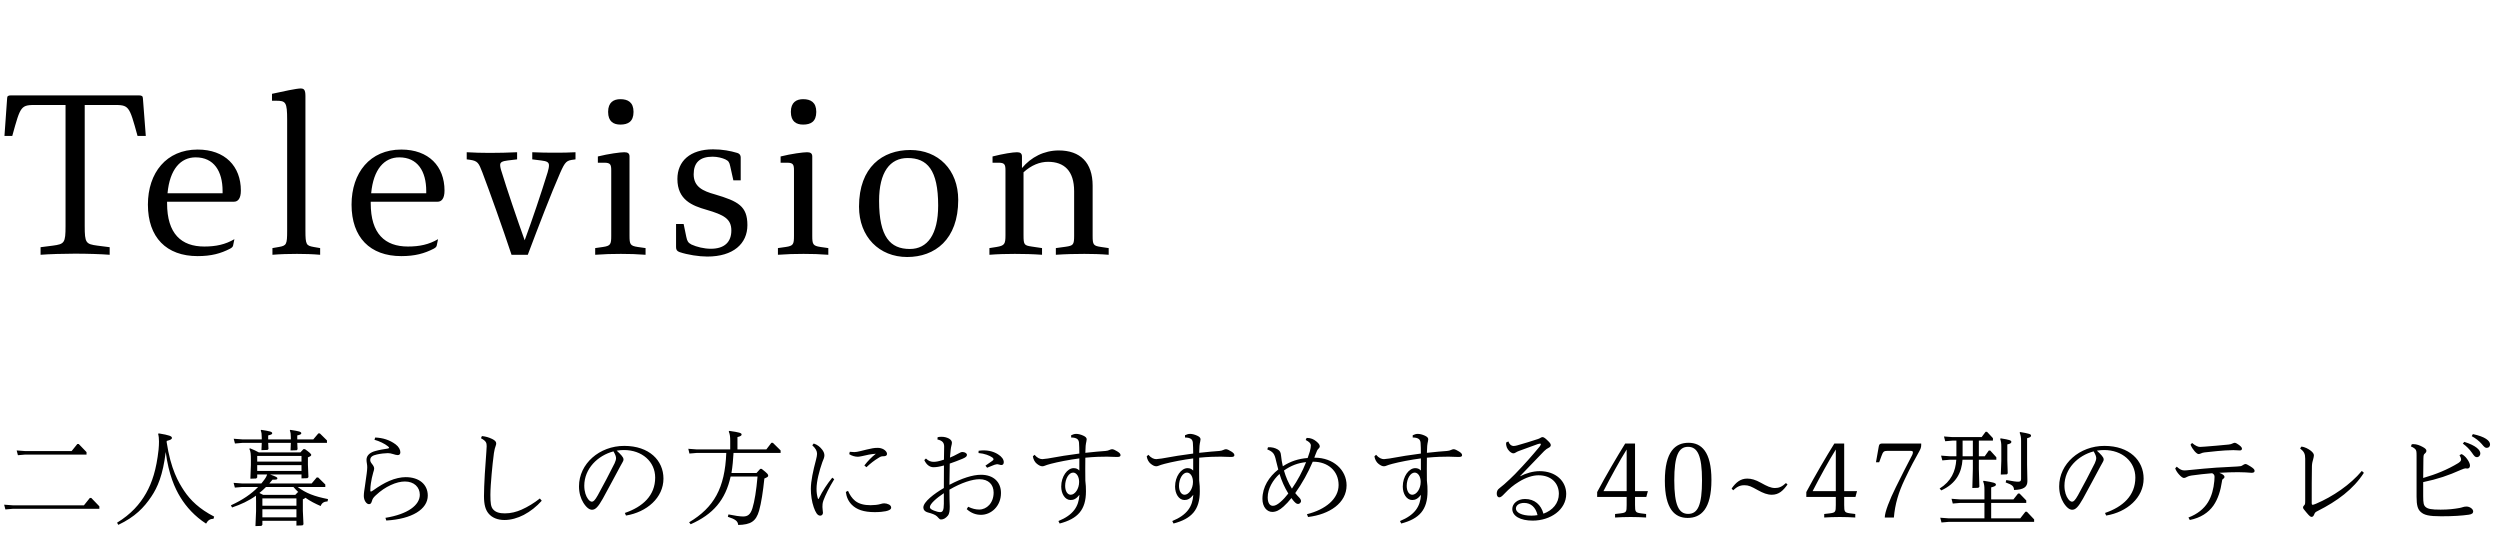 <svg width="314" height="70" viewBox="0 0 314 70" fill="none" xmlns="http://www.w3.org/2000/svg">
<path d="M17.948 12.344C17.948 12.064 17.78 11.98 17.444 11.98H1.372C1.036 11.98 0.896 12.064 0.896 12.344L0.56 17.076H1.54C2.604 13.212 2.604 13.184 4.62 13.184H8.232V28.388C8.232 30.516 8.092 30.656 6.636 30.852L5.096 31.048V32C6.132 31.916 8.008 31.86 9.408 31.86C10.976 31.86 12.74 31.916 13.776 32V31.048L12.236 30.852C10.78 30.656 10.64 30.516 10.64 28.388V13.184H14.196C16.212 13.184 16.212 13.212 17.276 17.076H18.312L17.948 12.344ZM29.385 25.336C29.861 25.336 30.253 24.972 30.253 23.936C30.253 20.884 28.265 18.784 24.821 18.784C20.901 18.784 18.577 21.696 18.577 25.7C18.577 29.816 20.901 32.168 24.821 32.168C26.557 32.168 27.733 31.832 28.881 31.244C29.161 31.104 29.245 30.964 29.273 30.852L29.441 30.04C28.293 30.712 27.117 30.964 25.661 30.964C22.777 30.964 20.985 29.368 20.985 25.532V25.336H29.385ZM27.957 24.272H21.041C21.321 21.248 22.693 19.764 24.569 19.764C26.865 19.764 27.957 21.5 27.957 23.992V24.272ZM34.162 12.652H34.666C35.898 12.652 36.066 12.82 36.066 15.06V28.976C36.066 30.712 35.982 30.852 35.03 31.02L34.218 31.16V32C35.226 31.916 36.262 31.888 37.298 31.888C38.25 31.888 39.258 31.916 40.21 32V31.16L39.398 31.02C38.474 30.852 38.362 30.74 38.362 28.976V12.064C38.362 11.252 38.166 11.112 37.746 11.112C37.27 11.112 35.534 11.476 34.162 11.784V12.652ZM54.963 25.336C55.439 25.336 55.831 24.972 55.831 23.936C55.831 20.884 53.843 18.784 50.399 18.784C46.479 18.784 44.155 21.696 44.155 25.7C44.155 29.816 46.479 32.168 50.399 32.168C52.135 32.168 53.311 31.832 54.459 31.244C54.739 31.104 54.823 30.964 54.851 30.852L55.019 30.04C53.871 30.712 52.695 30.964 51.239 30.964C48.355 30.964 46.563 29.368 46.563 25.532V25.336H54.963ZM53.535 24.272H46.619C46.899 21.248 48.271 19.764 50.147 19.764C52.443 19.764 53.535 21.5 53.535 23.992V24.272ZM66.852 20.016L67.972 20.156C68.7 20.24 68.951 20.38 68.951 20.772C68.951 20.996 68.895 21.248 68.784 21.64C67.972 24.272 66.823 27.688 65.9 30.18C64.975 27.604 63.632 23.656 63.016 21.612C62.876 21.22 62.819 20.912 62.819 20.716C62.819 20.352 63.127 20.24 63.772 20.156L64.948 20.016V19.12C63.995 19.176 62.4 19.204 61.504 19.204C60.468 19.204 59.599 19.176 58.62 19.12V20.016L59.039 20.072C59.992 20.212 60.132 20.464 60.58 21.64C61.504 24.076 63.127 28.612 64.248 32H66.291C67.663 28.36 69.175 24.412 70.352 21.724C70.996 20.268 71.163 20.156 72.088 20.044L72.284 20.016V19.12C71.303 19.176 70.659 19.176 69.791 19.176C68.895 19.176 67.803 19.176 66.852 19.12V20.016ZM77.919 12.456C77.079 12.456 76.379 12.848 76.379 14.052C76.379 15.284 77.079 15.648 77.919 15.648C78.871 15.648 79.571 15.284 79.571 14.052C79.571 12.848 78.871 12.456 77.919 12.456ZM75.091 20.436H75.903C76.687 20.436 76.771 20.688 76.771 21.416V29.62C76.771 30.684 76.687 30.88 75.735 31.02L74.755 31.16V32C75.875 31.916 76.855 31.888 77.975 31.888C79.067 31.888 79.991 31.916 81.083 32V31.16L80.103 31.02C79.151 30.88 79.067 30.684 79.067 29.62V19.652C79.067 19.288 78.871 19.12 78.423 19.12C77.919 19.12 76.435 19.316 75.091 19.652V20.436ZM93.033 22.648V19.792C93.033 19.428 92.809 19.26 92.585 19.204C91.745 18.952 90.737 18.756 89.561 18.756C86.677 18.756 85.081 20.24 85.081 22.48C85.081 25.112 86.957 25.84 88.721 26.344C90.933 26.988 91.857 27.492 91.857 28.948C91.857 30.376 91.017 31.244 89.281 31.244C88.441 31.244 87.517 31.02 86.845 30.712C86.425 30.488 86.313 30.292 86.201 29.76L85.865 28.136H84.913V31.048C84.913 31.356 85.025 31.552 85.361 31.664C86.341 32 87.797 32.224 88.833 32.224C92.109 32.224 93.873 30.6 93.873 28.276C93.873 25.896 92.725 25.28 89.785 24.412C88.273 23.992 87.125 23.46 87.125 21.892C87.125 20.436 87.881 19.68 89.505 19.68C90.121 19.68 90.737 19.848 91.101 20.016C91.493 20.212 91.605 20.352 91.717 20.884L92.109 22.648H93.033ZM100.872 12.456C100.032 12.456 99.332 12.848 99.332 14.052C99.332 15.284 100.032 15.648 100.872 15.648C101.824 15.648 102.524 15.284 102.524 14.052C102.524 12.848 101.824 12.456 100.872 12.456ZM98.044 20.436H98.856C99.64 20.436 99.724 20.688 99.724 21.416V29.62C99.724 30.684 99.64 30.88 98.688 31.02L97.708 31.16V32C98.828 31.916 99.808 31.888 100.928 31.888C102.02 31.888 102.944 31.916 104.036 32V31.16L103.056 31.02C102.104 30.88 102.02 30.684 102.02 29.62V19.652C102.02 19.288 101.824 19.12 101.376 19.12C100.872 19.12 99.388 19.316 98.044 19.652V20.436ZM114.333 18.84C110.861 18.84 107.893 20.968 107.893 25.952C107.893 29.76 110.441 32.28 113.941 32.28C117.413 32.28 120.353 30.096 120.353 25.112C120.353 21.304 117.833 18.84 114.333 18.84ZM114.277 31.272C111.813 31.272 110.413 29.76 110.413 25.224C110.413 21.612 111.785 19.848 113.997 19.848C116.461 19.848 117.833 21.332 117.833 25.812C117.833 29.452 116.489 31.272 114.277 31.272ZM138.299 31.02C137.319 30.88 137.235 30.74 137.235 29.62V23.32C137.235 20.408 135.667 18.896 132.979 18.896C131.131 18.896 129.507 19.736 128.359 21.108V19.652C128.359 19.288 128.163 19.12 127.743 19.12C127.211 19.12 125.979 19.316 124.663 19.652V20.436H125.419C126.203 20.436 126.287 20.688 126.287 21.416V29.536C126.287 30.656 126.175 30.852 125.167 31.02L124.271 31.16V32C125.335 31.916 126.399 31.888 127.463 31.888C128.583 31.888 129.731 31.916 130.879 32V31.16L129.563 30.964C128.639 30.824 128.555 30.74 128.555 29.536V21.64C129.535 20.744 130.599 20.324 131.635 20.324C133.651 20.324 134.911 21.444 134.911 24.02V29.62C134.911 30.74 134.799 30.852 133.847 30.992L132.615 31.16V32C133.819 31.916 135.023 31.888 136.199 31.888C137.179 31.888 138.271 31.916 139.251 32V31.16L138.299 31.02Z" fill="black"/>
<path d="M12.48 63.908V63.596L11.466 62.543H11.284L10.543 63.466H1.586L0.52 63.388L0.676 63.986L1.586 63.908H12.48ZM10.868 57.096V56.784L9.893 55.77H9.711L8.996 56.654H3.159L2.093 56.576L2.249 57.174L3.159 57.096H10.868ZM20.943 55.38C21.398 55.263 21.593 55.172 21.593 55.003C21.593 54.782 21.268 54.652 19.929 54.431L19.864 54.509C19.942 54.795 19.968 55.107 19.968 55.458C19.968 55.757 19.955 56.082 19.916 56.485C19.643 58.968 19.11 60.606 18.343 61.958C17.55 63.349 16.445 64.584 14.703 65.65L14.859 65.923C16.965 64.922 18.083 63.752 19.006 62.374C19.786 61.217 20.462 59.683 20.813 56.771C21.19 59.618 21.97 61.334 22.646 62.439C23.413 63.7 24.479 64.857 25.883 65.767C26.117 65.351 26.364 65.169 26.819 65.156L26.897 64.883C25.051 63.934 23.92 62.842 23.114 61.633C22.412 60.567 21.45 58.955 20.93 55.523L20.943 55.38ZM33.553 59.592C33.462 59.891 33.306 60.125 32.994 60.515C32.942 60.58 32.877 60.658 32.825 60.723H30.407L29.341 60.645L29.497 61.243L30.407 61.165H32.422C31.577 62.036 30.459 62.803 29.003 63.466L29.146 63.739C30.251 63.362 31.226 62.92 32.149 62.257C32.162 62.465 32.162 62.673 32.162 62.959V64.194L32.084 66.079L32.825 66.053L32.955 65.923V65.416H37.232V66.014L37.986 65.988L38.116 65.858L38.038 64.155V62.712C38.22 62.634 38.311 62.582 38.363 62.517C38.961 62.946 39.611 63.271 40.274 63.557C40.43 63.154 40.677 63.011 41.145 62.972L41.197 62.686C39.481 62.348 38.428 61.945 37.388 61.165H40.859V60.853L39.962 59.969H39.78L39.143 60.723H33.826C33.956 60.567 34.099 60.411 34.229 60.242C34.697 60.268 34.84 60.229 34.84 60.086C34.84 59.956 34.749 59.891 33.917 59.592H37.869V60.086L38.61 60.06L38.74 59.93L38.675 58.344V57.447C39.013 57.304 39.091 57.239 39.091 57.135C39.091 57.005 38.805 56.771 38.298 56.407H38.116L37.726 56.823H32.513C32.162 56.628 31.85 56.485 31.395 56.303L31.317 56.381C31.486 56.68 31.512 57.018 31.512 57.811V58.383L31.447 60.125L32.175 60.099L32.305 59.969V59.592H33.553ZM32.578 61.919C32.864 61.685 33.15 61.438 33.41 61.165H36.855C37.05 61.399 37.258 61.607 37.479 61.815H37.414L37.089 62.153H33.046L32.578 61.919ZM32.305 58.422H37.869V59.15H32.305V58.422ZM32.305 57.98V57.265H37.869V57.98H32.305ZM37.232 63.96V64.974H32.955V63.96H37.232ZM37.232 63.518H32.955V62.595H37.232V63.518ZM36.53 55.185H33.683V54.691C34.073 54.6 34.19 54.535 34.19 54.418C34.19 54.223 33.904 54.158 32.812 53.989L32.747 54.067C32.851 54.327 32.877 54.535 32.877 54.964V55.185H30.42L29.354 55.107L29.51 55.705L30.42 55.627H32.877L32.838 56.537L33.605 56.511L33.722 56.394L33.683 55.627H36.53L36.491 56.576L37.258 56.55L37.375 56.433L37.336 55.627H41.067V55.315L40.17 54.431H39.988L39.351 55.185H37.336V54.691C37.726 54.6 37.843 54.535 37.843 54.418C37.843 54.223 37.557 54.158 36.465 53.989L36.4 54.067C36.504 54.327 36.53 54.535 36.53 54.964V55.185ZM47.034 55.237C47.619 55.393 48.334 55.731 48.724 56.056C48.841 56.147 48.867 56.199 48.867 56.238C48.867 56.29 48.815 56.316 48.685 56.342C48.243 56.407 47.619 56.511 47.164 56.641C46.553 56.797 46.033 57.148 46.033 57.746C46.033 57.889 46.059 58.11 46.085 58.24C46.111 58.37 46.124 58.552 46.124 58.708C46.124 58.903 46.098 59.137 46.059 59.462C45.981 60.021 45.903 60.619 45.825 61.139C45.773 61.49 45.695 61.906 45.695 62.296C45.695 62.842 46.02 63.323 46.345 63.323C46.54 63.323 46.631 63.206 46.709 62.946C46.787 62.673 46.865 62.517 47.19 62.218C47.827 61.62 48.425 61.23 49.062 60.931C49.725 60.619 50.336 60.476 50.856 60.476C52 60.476 52.728 61.178 52.728 62.14C52.728 63.44 51.233 64.584 48.412 65.039L48.516 65.377C51.74 65.195 53.729 63.96 53.729 62.244C53.729 60.866 52.676 59.93 50.947 59.93C50.362 59.93 49.621 60.086 48.906 60.398C48.243 60.684 47.593 61.074 46.865 61.594C46.709 61.698 46.644 61.737 46.592 61.737C46.54 61.737 46.514 61.711 46.514 61.568C46.514 61.295 46.54 61.022 46.579 60.736C46.644 60.281 46.748 59.787 46.878 59.345C46.943 59.124 46.995 58.994 46.995 58.864C46.995 58.643 46.878 58.461 46.709 58.253C46.553 58.058 46.501 57.915 46.501 57.785C46.501 57.369 46.813 57.2 47.333 57.083C47.775 56.979 48.399 56.914 48.711 56.914C48.932 56.914 49.114 56.953 49.374 57.031C49.582 57.096 49.79 57.161 49.946 57.161C50.18 57.161 50.284 57.031 50.284 56.797C50.284 56.498 50.089 56.108 49.686 55.809C48.932 55.25 48.074 54.99 47.125 54.951L47.034 55.237ZM60.411 55.042C61.061 55.393 61.126 55.627 61.126 56.043C61.126 56.16 61.113 56.381 61.087 56.732C61.035 57.408 60.97 58.409 60.892 59.527C60.827 60.632 60.788 61.685 60.788 62.309C60.788 63.401 60.983 64.038 61.36 64.493C61.789 65.013 62.478 65.312 63.362 65.312C64.181 65.312 65.026 65.065 65.78 64.675C66.625 64.233 67.405 63.609 68.042 62.894L67.808 62.608C67.08 63.18 66.3 63.661 65.507 64.012C64.857 64.298 64.168 64.48 63.414 64.48C62.751 64.48 62.257 64.35 61.932 63.973C61.659 63.661 61.594 63.219 61.594 62.153C61.594 61.477 61.672 60.411 61.75 59.54C61.828 58.656 61.919 57.798 62.036 56.914C62.114 56.433 62.166 56.251 62.244 56.043C62.309 55.874 62.322 55.796 62.322 55.679C62.322 55.484 62.166 55.302 61.815 55.133C61.373 54.925 61.009 54.821 60.528 54.769L60.411 55.042ZM78.624 64.753C81.237 64.324 83.33 62.517 83.33 60.112C83.33 57.837 81.549 56.004 78.403 56.004C75.296 56.004 72.722 58.24 72.722 61.087C72.722 61.893 72.93 62.595 73.268 63.141C73.684 63.804 74.061 64.025 74.36 64.025C74.776 64.025 75.127 63.674 75.712 62.634C76.531 61.152 77.259 59.761 77.922 58.539C78.039 58.318 78.117 58.188 78.169 58.097C78.247 57.967 78.312 57.837 78.312 57.707C78.312 57.551 78.221 57.395 78.078 57.226C77.922 57.044 77.701 56.81 77.454 56.602C77.766 56.55 78.078 56.524 78.364 56.524C80.639 56.524 82.29 57.98 82.29 59.982C82.29 62.257 80.717 63.661 78.481 64.428L78.624 64.753ZM74.347 63.011C74.204 63.011 74.035 62.92 73.853 62.673C73.606 62.348 73.385 61.763 73.385 61.009C73.385 58.864 75.075 57.213 77.051 56.693C77.324 57.148 77.376 57.382 77.376 57.551C77.376 57.72 77.311 57.915 77.194 58.188C76.557 59.462 75.79 60.931 75.075 62.218C74.724 62.842 74.529 63.011 74.347 63.011ZM91.715 56.446H87.516L86.45 56.368L86.593 56.966L87.516 56.888H91.221C91.052 61.308 89.674 63.739 86.554 65.598L86.749 65.845C89.57 64.597 91.117 62.803 91.767 59.852H95.147C94.991 61.646 94.77 62.972 94.51 63.817C94.263 64.636 93.899 64.87 93.34 64.87C92.95 64.87 92.3 64.779 91.494 64.61L91.416 64.909C92.326 65.208 92.677 65.429 92.716 65.936C94.289 65.897 94.952 65.494 95.342 64.142C95.615 63.18 95.836 61.737 96.005 60.099C96.382 59.943 96.486 59.878 96.486 59.748C96.486 59.592 96.447 59.501 95.667 58.89H95.485L95.017 59.41H91.871C92.014 58.578 92.079 57.733 92.131 56.888H98.046V56.576L97.071 55.614H96.889L96.252 56.446H92.625V54.899C93.015 54.795 93.145 54.717 93.145 54.574C93.145 54.379 92.859 54.301 91.598 54.119L91.533 54.197C91.676 54.548 91.715 54.834 91.715 55.38V56.446ZM108.823 58.682C109.343 58.188 109.824 57.824 110.318 57.525C110.604 57.343 110.695 57.304 110.968 57.304C111.254 57.304 111.41 57.213 111.41 57.005C111.41 56.797 111.215 56.576 110.994 56.446C110.773 56.316 110.5 56.251 110.266 56.251C110.019 56.251 109.798 56.264 109.603 56.303C109.122 56.394 108.602 56.524 108.082 56.654C107.744 56.732 107.523 56.784 107.315 56.784C107.146 56.784 106.938 56.771 106.73 56.745L106.665 57.044C107.003 57.265 107.419 57.369 107.744 57.369C107.861 57.369 108.082 57.33 108.264 57.291C108.888 57.135 109.408 57.031 110.006 56.992C109.473 57.408 109.005 57.889 108.563 58.461L108.823 58.682ZM106.236 61.789C106.314 62.426 106.561 62.972 106.99 63.401C107.588 63.999 108.472 64.324 109.863 64.324C110.474 64.324 110.942 64.272 111.254 64.207C111.683 64.116 111.93 63.973 111.93 63.752C111.93 63.57 111.787 63.427 111.644 63.362C111.462 63.271 111.254 63.219 111.046 63.219C110.903 63.219 110.734 63.258 110.578 63.31C110.279 63.401 109.785 63.453 109.356 63.453C108.55 63.453 107.9 63.297 107.406 62.907C107.003 62.582 106.717 62.127 106.509 61.646L106.236 61.789ZM102.024 55.926C102.466 56.342 102.622 56.654 102.622 57.005C102.622 57.161 102.57 57.46 102.492 57.746C102.128 59.111 101.842 60.424 101.842 61.399C101.842 62.153 101.959 63.011 102.206 63.713C102.44 64.363 102.661 64.766 103.025 64.766C103.233 64.766 103.363 64.597 103.363 64.402C103.363 64.285 103.35 64.168 103.324 64.012C103.311 63.921 103.298 63.791 103.298 63.674C103.298 63.453 103.298 63.193 103.428 62.842C103.675 62.179 104.104 61.295 104.78 60.19L104.533 59.995C103.896 60.775 103.311 61.659 102.869 62.569C102.843 62.621 102.804 62.686 102.778 62.686C102.752 62.686 102.726 62.621 102.713 62.569C102.609 62.218 102.557 61.854 102.557 61.399C102.557 60.463 102.895 59.15 103.285 58.045C103.363 57.837 103.415 57.733 103.467 57.59C103.519 57.447 103.545 57.317 103.545 57.187C103.545 56.953 103.441 56.706 103.272 56.485C103.012 56.147 102.687 55.861 102.206 55.705L102.024 55.926ZM121.42 63.947C121.966 64.441 122.564 64.662 123.214 64.662C124.488 64.662 125.723 63.583 125.723 61.919C125.723 60.554 124.8 59.631 123.214 59.631C122.174 59.631 120.822 60.06 119.249 60.892C119.249 60.138 119.262 59.241 119.288 58.227C119.821 58.045 120.367 57.837 120.9 57.616C121.355 57.421 121.446 57.304 121.446 57.122C121.446 56.94 121.186 56.771 120.874 56.771C120.744 56.771 120.614 56.823 120.289 57.005C119.964 57.187 119.665 57.33 119.314 57.473C119.34 57.135 119.379 56.771 119.405 56.498C119.431 56.277 119.457 56.121 119.496 55.978C119.535 55.848 119.561 55.705 119.561 55.588C119.561 55.406 119.418 55.211 119.184 55.081C118.911 54.938 118.599 54.86 118.248 54.86C118.092 54.86 117.923 54.873 117.767 54.912L117.741 55.198C118.365 55.341 118.586 55.601 118.586 56.095C118.586 56.68 118.573 57.213 118.56 57.733C117.884 57.954 117.559 58.006 117.273 58.006C116.935 58.006 116.636 57.915 116.298 57.59L116.09 57.785C116.363 58.396 116.805 58.682 117.234 58.682C117.598 58.682 117.962 58.63 118.56 58.461C118.547 59.397 118.547 60.346 118.547 61.295C117.325 62.01 115.973 63.037 115.973 63.739C115.973 63.999 116.129 64.259 116.584 64.376C116.987 64.48 117.468 64.636 117.689 64.857C117.767 64.935 117.832 65 117.884 65.065C117.988 65.182 118.066 65.247 118.196 65.247C118.508 65.247 118.781 65.078 119.028 64.792C119.262 64.519 119.288 64.116 119.288 63.609C119.288 63.362 119.275 63.063 119.262 62.725C119.249 62.4 119.249 61.984 119.249 61.503C120.757 60.619 122.135 60.19 123.019 60.19C124.163 60.19 124.8 60.866 124.8 61.867C124.8 63.18 123.929 63.999 122.993 63.999C122.551 63.999 122.109 63.895 121.602 63.648L121.42 63.947ZM118.547 63.271C118.547 64.116 118.391 64.324 118.092 64.324C117.884 64.324 117.585 64.246 117.299 64.129C116.987 63.999 116.792 63.882 116.792 63.7C116.792 63.284 117.611 62.569 118.547 61.945V63.271ZM122.902 56.901C123.682 56.966 124.306 57.226 124.618 57.447C124.761 57.551 124.787 57.629 124.787 57.681C124.787 57.746 124.748 57.798 124.644 57.876C124.358 58.084 124.085 58.253 123.773 58.487L123.981 58.747C124.436 58.552 124.709 58.448 124.891 58.383C125.099 58.318 125.203 58.305 125.281 58.305C125.333 58.305 125.424 58.331 125.515 58.357C125.593 58.383 125.697 58.409 125.775 58.409C125.983 58.409 126.074 58.253 126.074 58.045C126.074 57.707 125.814 57.343 125.346 57.057C124.735 56.667 123.903 56.472 122.915 56.615L122.902 56.901ZM134.537 54.951C134.888 54.951 135.161 55.016 135.33 55.159C135.46 55.289 135.512 55.445 135.525 55.627C135.551 56.004 135.564 56.433 135.564 56.966C134.225 57.135 133.029 57.33 131.599 57.59C131.339 57.629 131.027 57.668 130.923 57.668C130.65 57.668 130.286 57.538 129.935 57.122L129.727 57.317C129.792 57.733 129.987 58.058 130.234 58.253C130.481 58.448 130.702 58.565 130.923 58.565C131.04 58.565 131.157 58.526 131.248 58.487C131.391 58.422 131.612 58.357 131.989 58.253C132.886 58.019 134.264 57.746 135.564 57.577V59.098C135.356 58.89 135.161 58.799 134.849 58.799C134.069 58.799 133.289 59.826 133.289 61.113C133.289 62.01 133.757 62.803 134.472 62.803C134.862 62.803 135.187 62.647 135.577 62.153C135.486 63.622 134.81 64.675 132.938 65.442L133.094 65.754C135.369 65.156 136.396 64.038 136.396 61.711C136.396 61.269 136.383 60.853 136.318 60.359C136.305 59.345 136.305 58.474 136.318 57.486C137.488 57.369 138.45 57.356 139.048 57.356C139.438 57.356 139.776 57.395 140.309 57.395C140.647 57.395 140.738 57.317 140.738 57.161C140.738 56.992 140.582 56.849 140.348 56.706C140.114 56.563 139.854 56.42 139.685 56.42C139.581 56.42 139.464 56.459 139.36 56.511C139.191 56.589 139.087 56.615 138.84 56.641C138.216 56.693 137.41 56.745 136.318 56.875C136.331 56.42 136.344 56.147 136.357 56.004C136.383 55.757 136.409 55.614 136.448 55.445C136.474 55.315 136.487 55.224 136.487 55.172C136.487 54.99 136.344 54.847 136.058 54.717C135.746 54.574 135.434 54.496 135.174 54.496C134.979 54.496 134.771 54.548 134.537 54.665V54.951ZM133.783 61.022C133.783 60.125 134.251 59.358 134.784 59.358C135.2 59.358 135.538 59.839 135.538 60.528C135.538 61.412 135.005 62.14 134.485 62.14C134.069 62.14 133.783 61.685 133.783 61.022ZM148.837 54.951C149.188 54.951 149.461 55.016 149.63 55.159C149.76 55.289 149.812 55.445 149.825 55.627C149.851 56.004 149.864 56.433 149.864 56.966C148.525 57.135 147.329 57.33 145.899 57.59C145.639 57.629 145.327 57.668 145.223 57.668C144.95 57.668 144.586 57.538 144.235 57.122L144.027 57.317C144.092 57.733 144.287 58.058 144.534 58.253C144.781 58.448 145.002 58.565 145.223 58.565C145.34 58.565 145.457 58.526 145.548 58.487C145.691 58.422 145.912 58.357 146.289 58.253C147.186 58.019 148.564 57.746 149.864 57.577V59.098C149.656 58.89 149.461 58.799 149.149 58.799C148.369 58.799 147.589 59.826 147.589 61.113C147.589 62.01 148.057 62.803 148.772 62.803C149.162 62.803 149.487 62.647 149.877 62.153C149.786 63.622 149.11 64.675 147.238 65.442L147.394 65.754C149.669 65.156 150.696 64.038 150.696 61.711C150.696 61.269 150.683 60.853 150.618 60.359C150.605 59.345 150.605 58.474 150.618 57.486C151.788 57.369 152.75 57.356 153.348 57.356C153.738 57.356 154.076 57.395 154.609 57.395C154.947 57.395 155.038 57.317 155.038 57.161C155.038 56.992 154.882 56.849 154.648 56.706C154.414 56.563 154.154 56.42 153.985 56.42C153.881 56.42 153.764 56.459 153.66 56.511C153.491 56.589 153.387 56.615 153.14 56.641C152.516 56.693 151.71 56.745 150.618 56.875C150.631 56.42 150.644 56.147 150.657 56.004C150.683 55.757 150.709 55.614 150.748 55.445C150.774 55.315 150.787 55.224 150.787 55.172C150.787 54.99 150.644 54.847 150.358 54.717C150.046 54.574 149.734 54.496 149.474 54.496C149.279 54.496 149.071 54.548 148.837 54.665V54.951ZM148.083 61.022C148.083 60.125 148.551 59.358 149.084 59.358C149.5 59.358 149.838 59.839 149.838 60.528C149.838 61.412 149.305 62.14 148.785 62.14C148.369 62.14 148.083 61.685 148.083 61.022ZM164.97 57.993C166.738 57.993 168.129 59.111 168.129 60.918C168.129 62.647 166.504 63.999 164.151 64.584L164.294 64.935C166.985 64.61 169.13 63.18 169.13 60.957C169.13 59.033 167.466 57.486 165.139 57.486H165.074C165.139 57.343 165.191 57.187 165.243 57.044C165.399 56.615 165.464 56.498 165.581 56.381C165.711 56.264 165.763 56.16 165.763 56.056C165.763 55.835 165.568 55.64 165.321 55.432C165.009 55.172 164.632 55.003 164.177 55.003H164.112L163.995 55.263C164.463 55.497 164.645 55.718 164.645 55.939C164.645 56.121 164.606 56.355 164.515 56.706C164.437 56.979 164.346 57.252 164.242 57.525C163.085 57.616 162.11 57.928 161.122 58.565C161.005 58.084 160.953 57.694 160.901 57.239C160.862 56.836 160.784 56.628 160.472 56.446C160.16 56.264 159.757 56.147 159.263 56.173L159.172 56.446C159.549 56.602 159.757 56.732 159.926 56.94C160.069 57.122 160.173 57.395 160.277 57.889C160.368 58.279 160.459 58.63 160.55 58.968C159.393 59.878 158.561 61.165 158.561 62.66C158.561 63.674 159.133 64.298 159.796 64.298C160.277 64.298 160.706 64.077 161.213 63.622C161.551 63.323 161.889 62.946 162.201 62.556C162.331 62.751 162.461 62.894 162.539 62.985C162.747 63.206 162.864 63.297 163.059 63.297C163.228 63.297 163.41 63.089 163.41 62.959C163.41 62.842 163.371 62.699 163.202 62.517C163.046 62.361 162.851 62.14 162.682 61.932C163.553 60.697 164.281 59.397 164.879 57.993H164.97ZM160.706 59.527C160.966 60.372 161.343 61.23 161.811 61.984C161.499 62.387 161.187 62.738 160.81 63.063C160.42 63.401 160.134 63.531 159.874 63.531C159.523 63.531 159.224 63.232 159.224 62.465C159.224 61.386 159.874 60.281 160.706 59.527ZM161.265 59.098C162.123 58.487 163.033 58.136 164.047 58.045C163.592 59.202 162.981 60.346 162.266 61.373C161.811 60.658 161.499 59.904 161.265 59.098ZM177.437 54.951C177.788 54.951 178.061 55.016 178.23 55.159C178.36 55.289 178.412 55.445 178.425 55.627C178.451 56.004 178.464 56.433 178.464 56.966C177.125 57.135 175.929 57.33 174.499 57.59C174.239 57.629 173.927 57.668 173.823 57.668C173.55 57.668 173.186 57.538 172.835 57.122L172.627 57.317C172.692 57.733 172.887 58.058 173.134 58.253C173.381 58.448 173.602 58.565 173.823 58.565C173.94 58.565 174.057 58.526 174.148 58.487C174.291 58.422 174.512 58.357 174.889 58.253C175.786 58.019 177.164 57.746 178.464 57.577V59.098C178.256 58.89 178.061 58.799 177.749 58.799C176.969 58.799 176.189 59.826 176.189 61.113C176.189 62.01 176.657 62.803 177.372 62.803C177.762 62.803 178.087 62.647 178.477 62.153C178.386 63.622 177.71 64.675 175.838 65.442L175.994 65.754C178.269 65.156 179.296 64.038 179.296 61.711C179.296 61.269 179.283 60.853 179.218 60.359C179.205 59.345 179.205 58.474 179.218 57.486C180.388 57.369 181.35 57.356 181.948 57.356C182.338 57.356 182.676 57.395 183.209 57.395C183.547 57.395 183.638 57.317 183.638 57.161C183.638 56.992 183.482 56.849 183.248 56.706C183.014 56.563 182.754 56.42 182.585 56.42C182.481 56.42 182.364 56.459 182.26 56.511C182.091 56.589 181.987 56.615 181.74 56.641C181.116 56.693 180.31 56.745 179.218 56.875C179.231 56.42 179.244 56.147 179.257 56.004C179.283 55.757 179.309 55.614 179.348 55.445C179.374 55.315 179.387 55.224 179.387 55.172C179.387 54.99 179.244 54.847 178.958 54.717C178.646 54.574 178.334 54.496 178.074 54.496C177.879 54.496 177.671 54.548 177.437 54.665V54.951ZM176.683 61.022C176.683 60.125 177.151 59.358 177.684 59.358C178.1 59.358 178.438 59.839 178.438 60.528C178.438 61.412 177.905 62.14 177.385 62.14C176.969 62.14 176.683 61.685 176.683 61.022ZM190.931 59.787C191.88 58.799 192.998 57.655 193.947 56.654C194.168 56.433 194.337 56.329 194.519 56.238C194.675 56.16 194.779 56.056 194.779 55.9C194.779 55.718 194.61 55.549 194.337 55.289C194.103 55.055 193.895 54.899 193.739 54.899C193.674 54.899 193.583 54.925 193.466 55.003C193.362 55.068 193.271 55.107 193.154 55.146C192.322 55.419 191.399 55.705 190.567 55.939C190.424 55.978 190.242 56.017 190.099 56.017C189.852 56.017 189.592 55.848 189.449 55.445L189.176 55.575C189.124 56.017 189.293 56.368 189.553 56.641C189.709 56.81 189.93 56.94 190.073 56.94C190.203 56.94 190.307 56.888 190.398 56.823C190.502 56.758 190.606 56.706 190.775 56.641C191.529 56.355 192.491 56.004 193.128 55.783C193.297 55.731 193.388 55.718 193.44 55.718C193.492 55.718 193.531 55.744 193.531 55.796C193.531 55.835 193.505 55.926 193.375 56.095C192.348 57.33 191.594 58.188 190.281 59.553C189.891 59.943 189.423 60.398 188.916 60.84C188.721 61.009 188.513 61.178 188.344 61.308C188.058 61.516 187.993 61.737 187.993 62.01C187.993 62.27 188.11 62.465 188.318 62.465C188.487 62.465 188.669 62.322 188.968 61.997C189.592 61.347 190.073 60.944 190.749 60.528C191.646 59.969 192.517 59.696 193.232 59.696C194.844 59.696 195.793 60.697 195.793 62.023C195.793 63.206 195.013 64.103 193.856 64.519C193.557 63.414 192.764 62.673 191.542 62.673C190.58 62.673 189.943 63.271 189.943 63.921C189.943 64.818 190.957 65.39 192.504 65.39C194.727 65.39 196.716 64.038 196.716 62.036C196.716 60.424 195.403 59.176 193.375 59.176C192.556 59.176 191.672 59.436 190.944 59.813L190.931 59.787ZM193.115 64.701C192.868 64.74 192.608 64.766 192.348 64.766C191.1 64.766 190.398 64.363 190.398 63.869C190.398 63.492 190.775 63.167 191.438 63.167C192.283 63.167 192.894 63.726 193.115 64.701ZM206.778 62.413L206.973 61.685H205.361V55.705H204.126C203.099 57.356 201.708 59.722 200.603 61.802V62.413H204.308V63.427C204.308 64.311 204.269 64.389 203.528 64.48L202.852 64.558V65C203.372 64.961 204.191 64.935 204.802 64.935C205.465 64.935 206.219 64.961 206.752 65V64.558L206.128 64.48C205.413 64.376 205.361 64.311 205.361 63.427V62.413H206.778ZM201.396 61.685C202.293 59.943 203.45 57.824 204.308 56.459V61.685H201.396ZM212.083 55.614C210.419 55.614 209.106 56.706 209.106 60.385C209.106 63.973 210.38 65.052 211.966 65.052C213.63 65.052 214.956 63.96 214.956 60.281C214.956 56.693 213.669 55.614 212.083 55.614ZM212.031 64.545C210.861 64.545 210.289 63.466 210.289 60.333C210.289 57.252 210.822 56.121 212.018 56.121C213.201 56.121 213.773 57.2 213.773 60.333C213.773 63.466 213.24 64.545 212.031 64.545ZM217.686 61.581C218.154 61.139 218.544 60.944 219.09 60.944C219.649 60.944 219.948 61.1 220.793 61.568C221.443 61.932 221.989 62.14 222.535 62.14C223.432 62.14 223.965 61.62 224.511 60.853L224.316 60.671C223.809 61.139 223.445 61.295 222.938 61.295C222.418 61.295 221.95 61.074 221.157 60.632C220.481 60.255 219.974 60.112 219.454 60.112C218.609 60.112 218.037 60.58 217.491 61.36L217.686 61.581ZM233.047 62.413L233.242 61.685H231.63V55.705H230.395C229.368 57.356 227.977 59.722 226.872 61.802V62.413H230.577V63.427C230.577 64.311 230.538 64.389 229.797 64.48L229.121 64.558V65C229.641 64.961 230.46 64.935 231.071 64.935C231.734 64.935 232.488 64.961 233.021 65V64.558L232.397 64.48C231.682 64.376 231.63 64.311 231.63 63.427V62.413H233.047ZM227.665 61.685C228.562 59.943 229.719 57.824 230.577 56.459V61.685H227.665ZM239.925 56.628C240.159 56.628 240.263 56.654 240.263 56.823C240.263 56.953 240.211 57.07 240.146 57.2C239.535 58.357 238.859 59.696 238.118 61.191C237.338 62.764 236.727 64.311 236.727 65H237.871C238.014 63.31 238.456 61.841 239.223 60.229C240.003 58.591 240.51 57.655 241.004 56.784C241.238 56.381 241.303 56.173 241.303 55.887V55.705H236.428C236.129 55.705 236.025 55.783 235.973 56.082L235.622 58.058H236.025L236.311 57.278C236.519 56.693 236.636 56.628 237.091 56.628H239.925ZM249.246 62.725H246.178L245.112 62.647L245.268 63.245L246.178 63.167H249.246V65.104H244.761L243.695 65.026L243.851 65.624L244.761 65.546H255.486V65.234L254.576 64.272H254.394L253.744 65.104H250.091V63.167H254.498V62.855L253.653 61.984H253.471L252.886 62.725H250.091V61.217C250.572 61.087 250.689 61.009 250.689 60.866C250.689 60.671 250.416 60.58 249.142 60.385L249.077 60.463C249.207 60.788 249.246 61.022 249.246 61.529V62.725ZM245.723 57.304H244.865L243.799 57.226L243.955 57.824L244.865 57.746H245.71C245.619 59.202 245.06 60.463 243.617 61.36L243.825 61.594C245.736 60.723 246.386 59.293 246.49 57.746H247.79V58.903L247.725 61.295L248.479 61.269L248.609 61.139L248.544 58.903V57.746H250.741V57.434L249.974 56.589H249.792L249.285 57.304H248.544V55.341H250.312V55.029L249.571 54.236H249.389L248.895 54.899H245.229L244.163 54.821L244.319 55.419L245.229 55.341H245.723V57.304ZM246.503 57.304V55.341H247.79V57.304H246.503ZM254.602 55.042C255.018 54.925 255.096 54.86 255.096 54.704C255.096 54.535 254.888 54.457 253.731 54.262L253.666 54.34C253.809 54.691 253.848 54.938 253.848 55.38V60.164C253.848 60.398 253.744 60.502 253.51 60.502C253.237 60.502 252.899 60.463 251.989 60.294L251.911 60.593C252.756 60.905 252.938 61.061 252.964 61.542C254.16 61.503 254.641 61.178 254.641 60.437L254.602 58.37V55.042ZM251.365 57.876L251.3 59.605L252.067 59.579L252.171 59.449L252.119 57.824V55.822C252.535 55.718 252.626 55.64 252.626 55.497C252.626 55.315 252.418 55.237 251.287 55.055L251.222 55.133C251.326 55.419 251.365 55.653 251.365 56.108V57.876ZM264.534 64.753C267.147 64.324 269.24 62.517 269.24 60.112C269.24 57.837 267.459 56.004 264.313 56.004C261.206 56.004 258.632 58.24 258.632 61.087C258.632 61.893 258.84 62.595 259.178 63.141C259.594 63.804 259.971 64.025 260.27 64.025C260.686 64.025 261.037 63.674 261.622 62.634C262.441 61.152 263.169 59.761 263.832 58.539C263.949 58.318 264.027 58.188 264.079 58.097C264.157 57.967 264.222 57.837 264.222 57.707C264.222 57.551 264.131 57.395 263.988 57.226C263.832 57.044 263.611 56.81 263.364 56.602C263.676 56.55 263.988 56.524 264.274 56.524C266.549 56.524 268.2 57.98 268.2 59.982C268.2 62.257 266.627 63.661 264.391 64.428L264.534 64.753ZM260.257 63.011C260.114 63.011 259.945 62.92 259.763 62.673C259.516 62.348 259.295 61.763 259.295 61.009C259.295 58.864 260.985 57.213 262.961 56.693C263.234 57.148 263.286 57.382 263.286 57.551C263.286 57.72 263.221 57.915 263.104 58.188C262.467 59.462 261.7 60.931 260.985 62.218C260.634 62.842 260.439 63.011 260.257 63.011ZM273.205 58.825C273.309 59.137 273.53 59.423 273.686 59.592C273.907 59.852 274.154 60.034 274.297 60.034C274.401 60.034 274.505 59.995 274.622 59.93C274.726 59.878 274.856 59.787 275.272 59.722C276.143 59.592 276.988 59.514 277.846 59.436C278.093 59.566 278.145 59.696 278.145 59.904C278.145 60.073 278.132 60.242 278.119 60.411C278.028 61.386 277.794 62.309 277.326 63.076C276.819 63.908 275.974 64.584 274.869 65L275.038 65.312C276.39 65.039 277.365 64.402 278.002 63.505C278.6 62.647 278.912 61.568 279.068 60.515C279.107 60.242 279.12 60.216 279.25 60.125C279.38 60.034 279.393 59.982 279.393 59.891C279.393 59.774 279.302 59.657 279.042 59.514C278.964 59.475 278.86 59.423 278.743 59.384C279.562 59.332 280.433 59.306 281.109 59.306C281.46 59.306 281.824 59.319 282.045 59.332C282.24 59.345 282.617 59.384 282.786 59.384C283.059 59.384 283.176 59.306 283.176 59.15C283.176 58.981 283.085 58.851 282.63 58.565C282.331 58.383 282.149 58.279 282.032 58.279C281.941 58.279 281.824 58.331 281.655 58.448C281.499 58.552 281.434 58.565 281.005 58.591C280.043 58.656 279.185 58.682 278.379 58.734C277.3 58.812 276.273 58.903 275.025 59.033C274.7 59.072 274.479 59.085 274.362 59.085C274.076 59.085 273.816 58.994 273.4 58.617L273.205 58.825ZM275.129 55.848C275.259 56.173 275.467 56.472 275.636 56.667C275.818 56.875 276.013 57.031 276.143 57.031C276.247 57.031 276.338 56.992 276.429 56.953C276.572 56.888 276.676 56.849 276.884 56.823C277.339 56.771 277.898 56.706 278.496 56.654C279.068 56.602 279.874 56.537 280.511 56.537C280.823 56.537 281.005 56.576 281.33 56.576C281.486 56.576 281.59 56.498 281.59 56.355C281.59 56.16 281.356 55.991 281.161 55.848C281.005 55.731 280.797 55.614 280.68 55.614C280.602 55.614 280.511 55.653 280.394 55.705C280.251 55.77 280.16 55.809 279.913 55.835C279.497 55.874 278.938 55.926 278.379 55.978C277.898 56.017 277.43 56.056 276.949 56.095C276.572 56.121 276.455 56.134 276.325 56.134C276.091 56.134 275.779 56.017 275.324 55.64L275.129 55.848ZM288.896 56.329C289.39 56.719 289.533 56.992 289.533 57.616V62.881C289.533 63.31 289.507 63.375 289.403 63.466C289.299 63.557 289.26 63.648 289.26 63.752C289.26 63.869 289.377 63.999 289.715 64.402C290.092 64.857 290.222 64.922 290.339 64.922C290.469 64.922 290.586 64.831 290.677 64.584C290.768 64.363 290.807 64.324 291.145 64.155C293.511 62.959 295.578 61.464 296.904 59.384L296.644 59.15C295.201 60.879 292.978 62.387 290.885 63.271C290.625 63.375 290.547 63.401 290.469 63.401C290.378 63.401 290.352 63.349 290.352 63.128C290.352 61.399 290.352 59.826 290.378 58.526C290.391 58.175 290.469 57.902 290.534 57.681C290.586 57.486 290.625 57.317 290.625 57.174C290.625 56.992 290.456 56.784 290.222 56.602C289.949 56.394 289.507 56.134 289.052 56.095L288.896 56.329ZM309.332 55.718C309.774 56.03 310.164 56.42 310.463 56.849C310.762 57.291 310.879 57.421 311.1 57.421C311.347 57.421 311.529 57.2 311.529 56.953C311.529 56.524 310.996 55.965 309.514 55.497L309.332 55.718ZM310.45 54.782C310.931 55.042 311.36 55.367 311.698 55.757C312.036 56.173 312.153 56.251 312.335 56.251C312.595 56.251 312.751 56.069 312.751 55.822C312.751 55.354 312.127 54.847 310.593 54.522L310.45 54.782ZM302.806 56.069C303.092 56.186 303.274 56.316 303.378 56.433C303.495 56.576 303.521 56.719 303.521 57.213V62.4C303.521 63.492 303.677 63.947 304.015 64.272C304.457 64.701 305.081 64.844 306.615 64.844C308.188 64.844 309.228 64.766 310.06 64.649C310.476 64.597 310.632 64.454 310.632 64.233C310.632 63.921 310.19 63.622 309.8 63.622C309.618 63.622 309.488 63.648 309.358 63.687C309.228 63.726 309.124 63.765 308.916 63.804C308.253 63.921 307.538 64.012 306.55 64.012C305.354 64.012 304.925 63.921 304.639 63.661C304.418 63.453 304.353 63.193 304.353 62.309V60.554C306.173 60.177 307.538 59.709 309.072 59.02C309.371 58.89 309.579 58.825 309.657 58.825C309.722 58.825 309.8 58.851 309.891 58.851C310.112 58.851 310.229 58.708 310.229 58.474C310.229 58.318 310.151 58.084 309.995 57.837C309.813 57.551 309.592 57.252 309.189 57.031L308.916 57.161C309.046 57.382 309.111 57.59 309.111 57.707C309.111 57.85 309.046 57.967 308.76 58.162C307.382 58.994 305.978 59.566 304.353 60.034C304.353 59.215 304.366 58.383 304.379 57.616C304.392 57.135 304.418 57.083 304.574 56.953C304.717 56.836 304.756 56.706 304.756 56.615C304.756 56.446 304.6 56.303 304.288 56.134C303.924 55.939 303.547 55.783 303.118 55.783C303.066 55.783 303.001 55.783 302.923 55.796L302.806 56.069Z" fill="black"/>
</svg>
